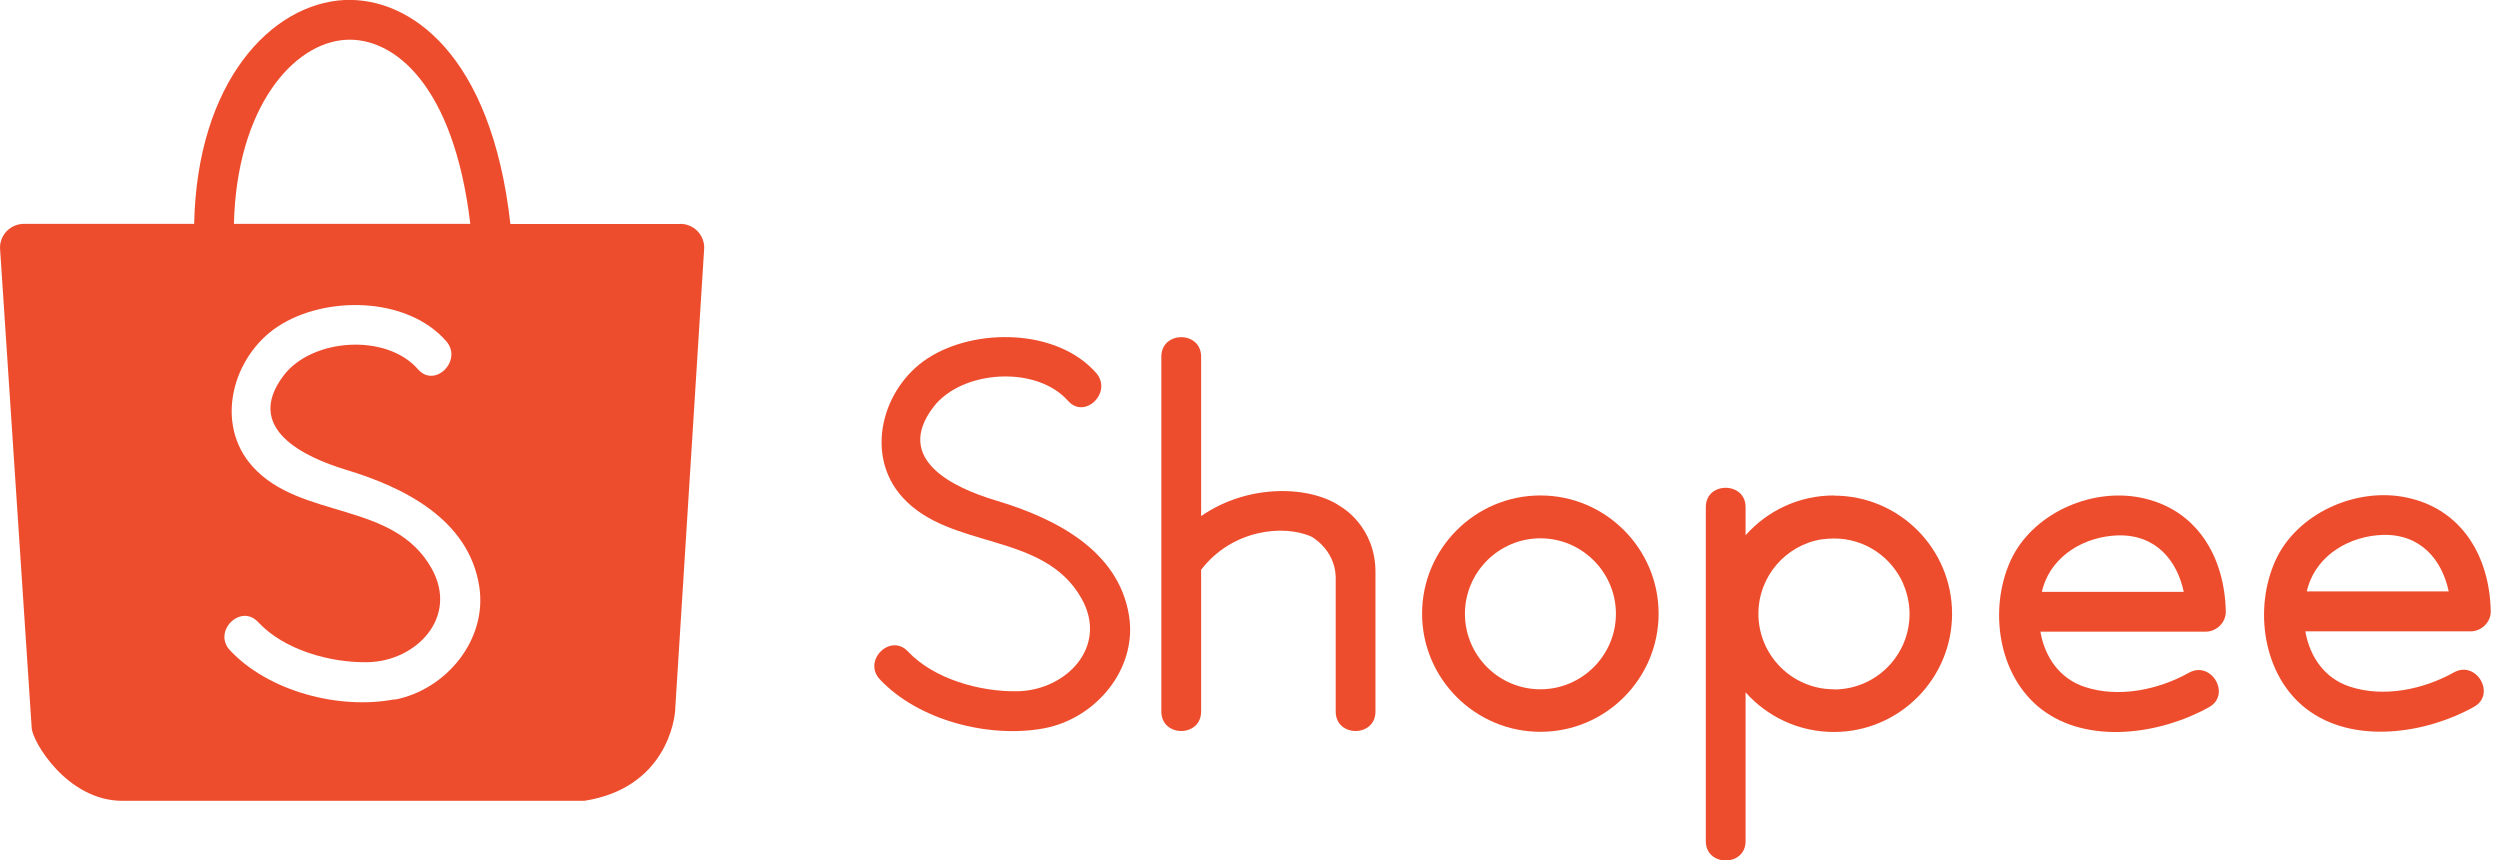 <?xml version="1.0" encoding="UTF-8"?> <svg xmlns="http://www.w3.org/2000/svg" width="154" height="53" viewBox="0 0 154 53" fill="none"><g clip-path="url(#clip0_1990_4189)"><path d="M41.91 13.8H31.44C30.27 3.31 25.23 -0.18 21.22 -1.88523e-05C16.71 0.23 12.14 5.03 11.96 13.79H1.47C0.66 13.79 0 14.45 0 15.26L1.95 44.81C1.95 45.62 4.13 49.35 7.56 49.33H35.99C40.97 48.56 41.6 44.38 41.6 43.57L43.38 15.26C43.38 14.45 42.72 13.79 41.91 13.79V13.8ZM21.34 2.45C24.26 2.31 27.95 5.2 28.97 13.79H14.41C14.58 6.64 18.06 2.61 21.34 2.45ZM24.3 43.08C20.9 43.73 16.54 42.6 14.16 40.05C13.09 38.9 14.82 37.16 15.9 38.32C17.5 40.04 20.35 40.84 22.67 40.79C25.63 40.73 28.27 38.03 26.59 35.02C24.26 30.85 18.52 32.02 15.57 28.75C13.18 26.11 14.32 21.95 17.12 20.11C20.04 18.19 25.09 18.26 27.49 21.02C28.52 22.2 26.79 23.94 25.75 22.75C23.81 20.52 19.23 20.83 17.48 23.12C14.99 26.39 18.72 28.15 21.32 28.94C24.9 30.02 28.87 32 29.52 36.11C30.04 39.41 27.48 42.49 24.31 43.1L24.3 43.08Z" fill="#EE4D2D"></path><path d="M61.349 30.83C58.739 30.05 55.019 28.3 57.509 25.06C59.259 22.79 63.839 22.49 65.789 24.69C66.829 25.87 68.559 24.15 67.519 22.97C65.119 20.24 60.079 20.17 57.149 22.07C54.349 23.89 53.219 28.02 55.599 30.64C58.549 33.89 64.289 32.73 66.619 36.86C68.299 39.84 65.669 42.52 62.699 42.58C60.379 42.63 57.529 41.83 55.929 40.13C54.849 38.98 53.119 40.7 54.199 41.85C56.569 44.38 60.949 45.5 64.339 44.86C67.509 44.25 70.069 41.21 69.549 37.93C68.899 33.86 64.929 31.9 61.349 30.83Z" fill="#EE4D2D"></path><path d="M82.609 31.22C80.809 29.95 76.989 29.72 73.989 31.79V21.97C73.989 20.37 71.539 20.37 71.539 21.97V43.83C71.539 45.43 73.989 45.43 73.989 43.83V35.1C75.879 32.63 79.049 32.28 80.789 33.06C80.829 33.08 82.199 33.84 82.279 35.49V43.83C82.279 45.43 84.729 45.43 84.729 43.83V35.32C84.769 32.43 82.609 31.22 82.609 31.22Z" fill="#EE4D2D"></path><path d="M131.789 30.64C128.729 30.06 125.159 31.67 123.849 34.54C122.499 37.52 123.069 41.6 125.729 43.67C128.619 45.91 133.119 45.22 136.079 43.56C137.459 42.79 136.219 40.67 134.839 41.44C132.959 42.49 130.509 43.01 128.409 42.31C126.839 41.79 125.949 40.43 125.689 38.91H135.879C136.529 38.91 137.119 38.35 137.109 37.68C137.049 34.33 135.339 31.31 131.789 30.64ZM125.779 36.46C125.799 36.37 125.819 36.28 125.849 36.19C126.439 34.19 128.439 33.04 130.469 32.98C132.799 32.92 134.109 34.52 134.519 36.46H125.779Z" fill="#EE4D2D"></path><path d="M153.43 37.66C153.37 34.31 151.66 31.29 148.11 30.62C145.05 30.04 141.48 31.65 140.17 34.52C138.82 37.5 139.39 41.58 142.05 43.65C144.94 45.89 149.44 45.2 152.4 43.54C153.78 42.77 152.54 40.65 151.16 41.42C149.28 42.47 146.83 42.99 144.73 42.29C143.16 41.77 142.27 40.41 142.01 38.89H152.2C152.85 38.89 153.44 38.33 153.43 37.66ZM142.1 36.43C142.12 36.34 142.14 36.25 142.17 36.16C142.76 34.16 144.76 33.01 146.79 32.95C149.12 32.89 150.43 34.49 150.84 36.43H142.1Z" fill="#EE4D2D"></path><path d="M94.89 30.52C90.87 30.52 87.6 33.79 87.6 37.8C87.6 41.81 90.87 45.08 94.89 45.08C98.91 45.08 102.17 41.81 102.17 37.8C102.17 33.79 98.9 30.52 94.89 30.52ZM94.89 42.46C92.32 42.46 90.24 40.37 90.24 37.81C90.24 35.25 92.33 33.16 94.89 33.16C97.45 33.16 99.54 35.25 99.54 37.81C99.54 40.37 97.45 42.46 94.89 42.46Z" fill="#EE4D2D"></path><path d="M112.968 30.52C110.808 30.52 108.858 31.47 107.528 32.97V31.23C107.528 29.66 105.078 29.65 105.078 31.23V51.82C105.078 53.4 107.528 53.4 107.528 51.82V42.65C108.868 44.15 110.808 45.09 112.968 45.09C116.978 45.09 120.248 41.83 120.248 37.81C120.248 33.79 116.988 30.53 112.968 30.53V30.52ZM112.968 42.46C110.398 42.46 108.318 40.37 108.318 37.81C108.318 35.5 110.008 33.57 112.228 33.22C112.238 33.22 112.248 33.22 112.268 33.22C112.498 33.19 112.738 33.17 112.978 33.17C114.878 33.17 116.508 34.31 117.238 35.95C117.238 35.95 117.238 35.96 117.238 35.97C117.488 36.54 117.628 37.17 117.628 37.82C117.628 40.38 115.548 42.47 112.978 42.47L112.968 42.46Z" fill="#EE4D2D"></path></g><defs><clipPath id="clip0_1990_4189"><rect width="153.43" height="53" fill="white"></rect></clipPath></defs></svg> 